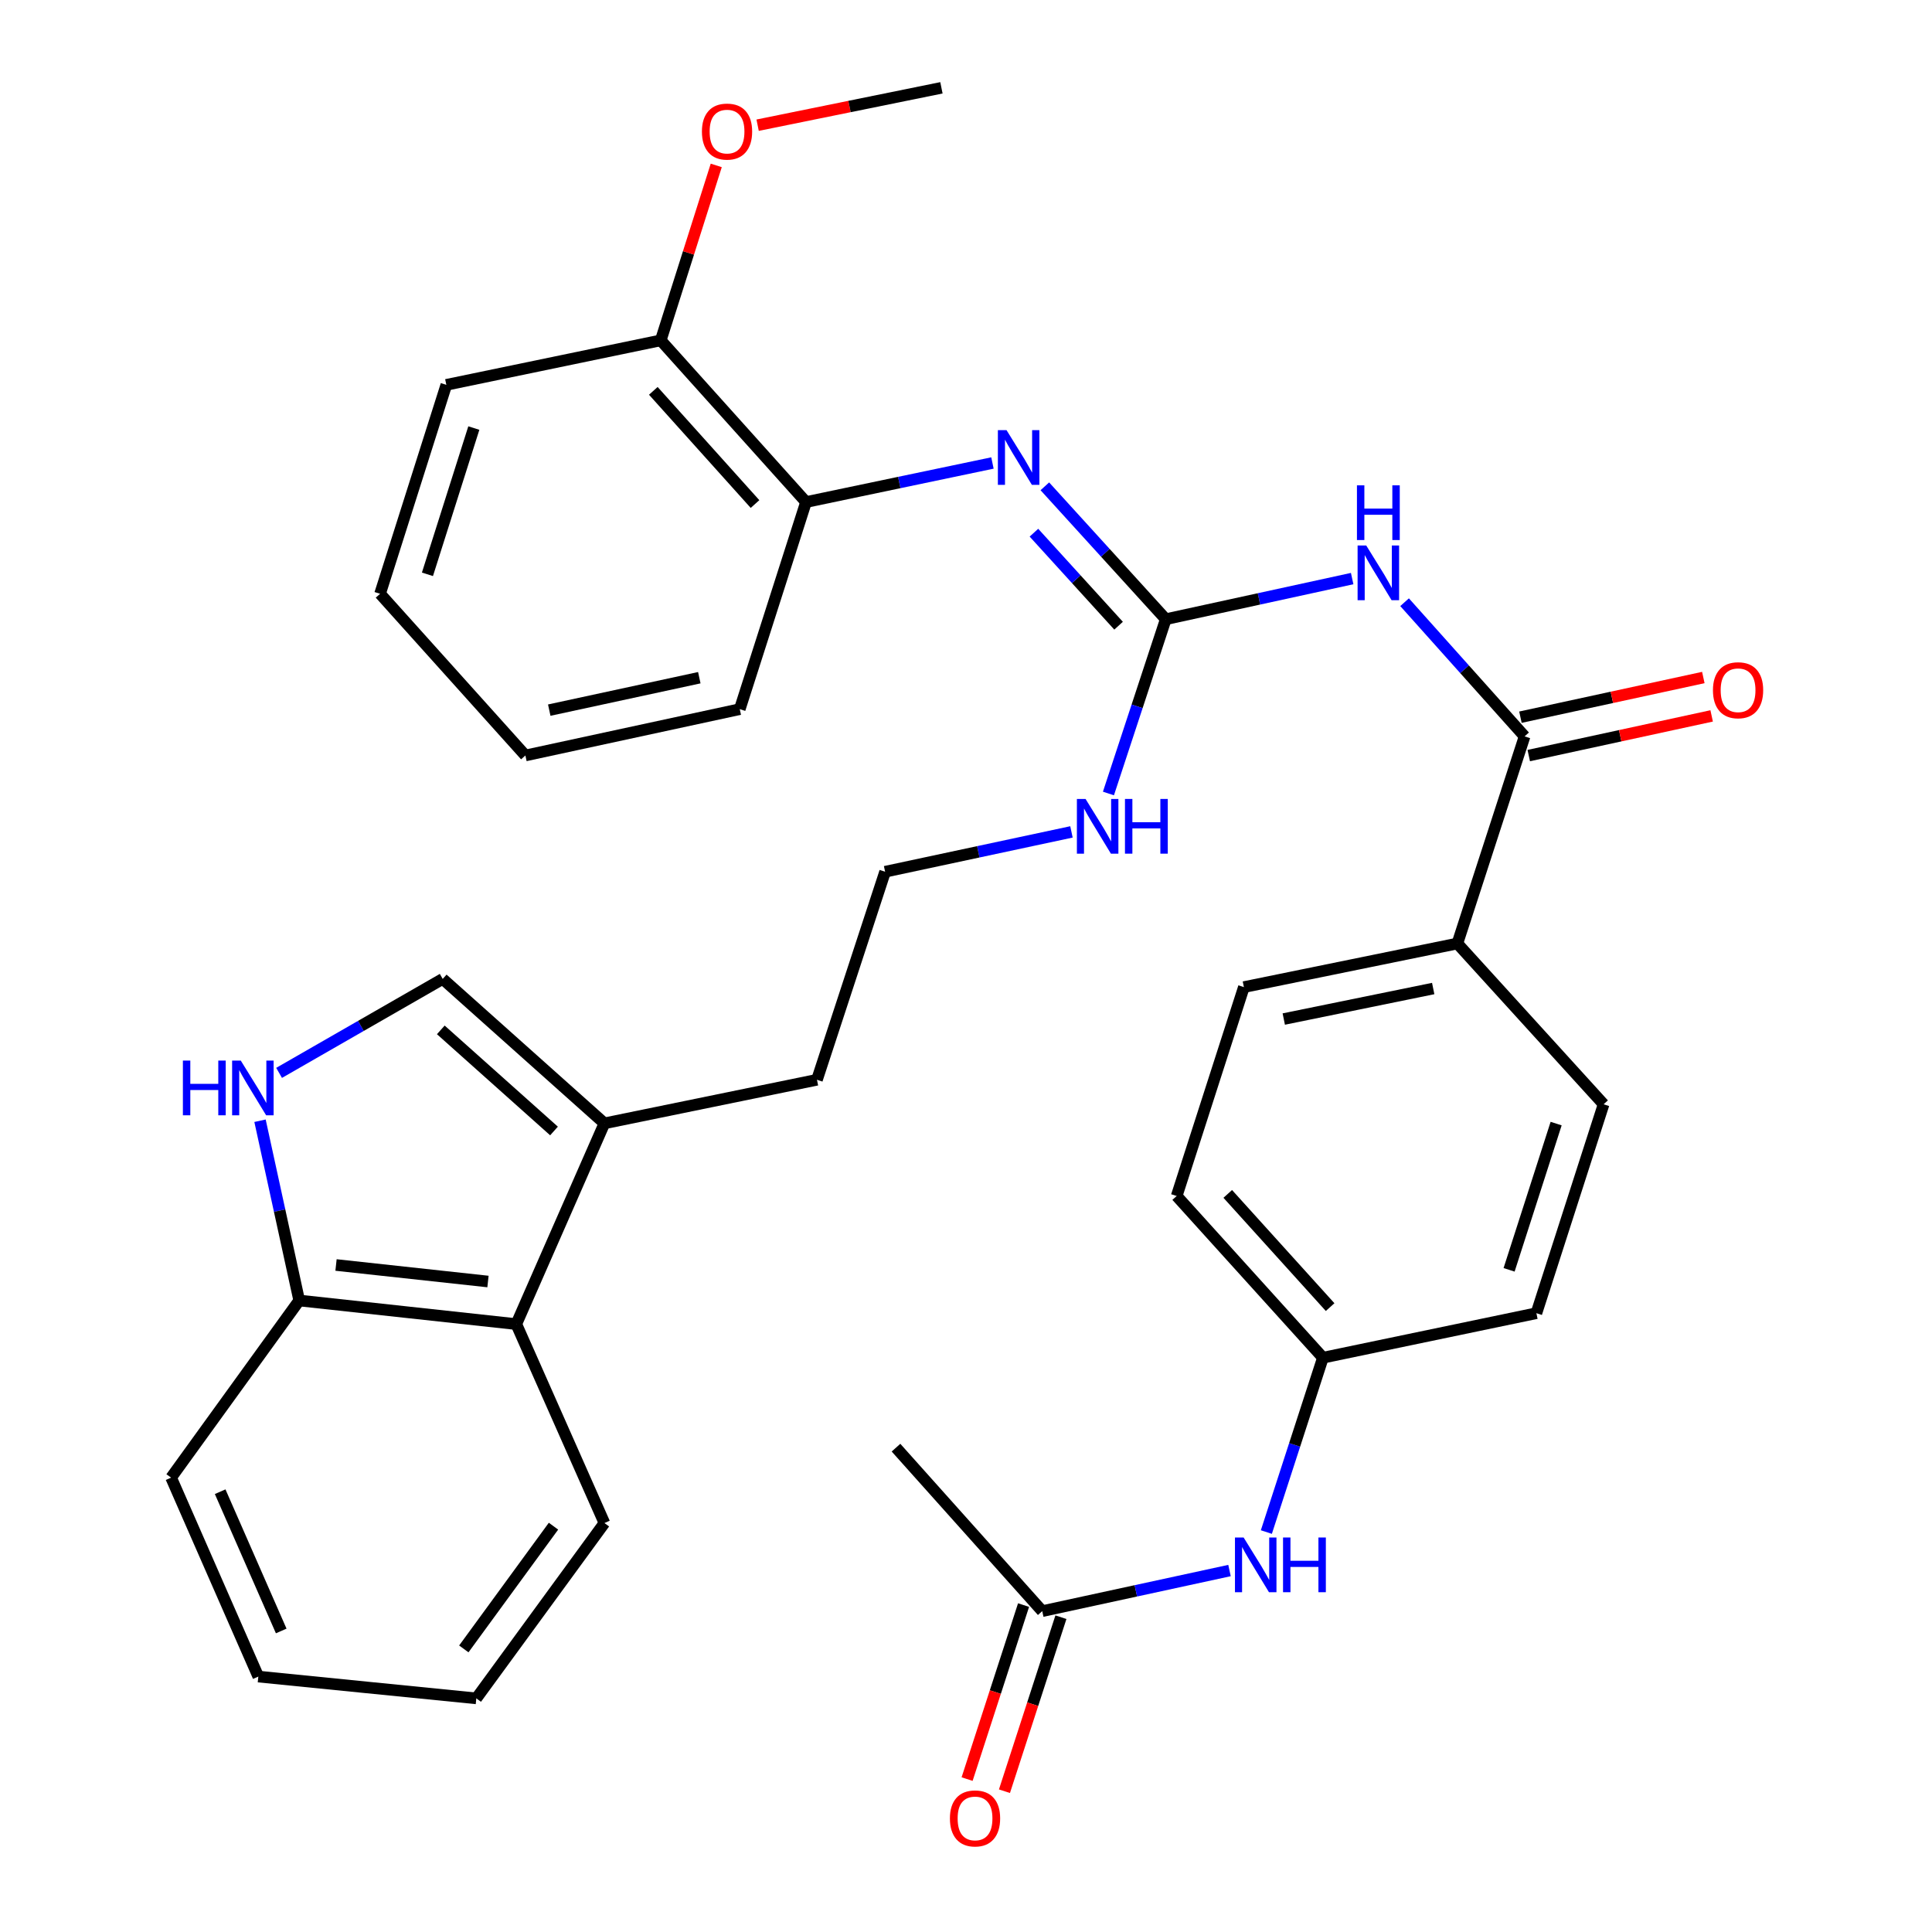 <?xml version='1.0' encoding='iso-8859-1'?>
<svg version='1.1' baseProfile='full'
              xmlns='http://www.w3.org/2000/svg'
                      xmlns:rdkit='http://www.rdkit.org/xml'
                      xmlns:xlink='http://www.w3.org/1999/xlink'
                  xml:space='preserve'
width='1000px' height='1000px' viewBox='0 0 1000 1000'>
<!-- END OF HEADER -->
<rect style='opacity:1.0;fill:#FFFFFF;stroke:none' width='1000' height='1000' x='0' y='0'> </rect>
<path class='bond-0' d='M 699.876,299.474 L 651.638,309.986' style='fill:none;fill-rule:evenodd;stroke:#0000FF;stroke-width:6px;stroke-linecap:butt;stroke-linejoin:miter;stroke-opacity:1' />
<path class='bond-0' d='M 651.638,309.986 L 603.4,320.498' style='fill:none;fill-rule:evenodd;stroke:#000000;stroke-width:6px;stroke-linecap:butt;stroke-linejoin:miter;stroke-opacity:1' />
<path class='bond-1' d='M 727.01,311.701 L 758.068,346.425' style='fill:none;fill-rule:evenodd;stroke:#0000FF;stroke-width:6px;stroke-linecap:butt;stroke-linejoin:miter;stroke-opacity:1' />
<path class='bond-1' d='M 758.068,346.425 L 789.127,381.149' style='fill:none;fill-rule:evenodd;stroke:#000000;stroke-width:6px;stroke-linecap:butt;stroke-linejoin:miter;stroke-opacity:1' />
<path class='bond-2' d='M 603.4,320.498 L 572.105,286.107' style='fill:none;fill-rule:evenodd;stroke:#000000;stroke-width:6px;stroke-linecap:butt;stroke-linejoin:miter;stroke-opacity:1' />
<path class='bond-2' d='M 572.105,286.107 L 540.81,251.717' style='fill:none;fill-rule:evenodd;stroke:#0000FF;stroke-width:6px;stroke-linecap:butt;stroke-linejoin:miter;stroke-opacity:1' />
<path class='bond-2' d='M 578.975,323.864 L 557.069,299.79' style='fill:none;fill-rule:evenodd;stroke:#000000;stroke-width:6px;stroke-linecap:butt;stroke-linejoin:miter;stroke-opacity:1' />
<path class='bond-2' d='M 557.069,299.79 L 535.163,275.717' style='fill:none;fill-rule:evenodd;stroke:#0000FF;stroke-width:6px;stroke-linecap:butt;stroke-linejoin:miter;stroke-opacity:1' />
<path class='bond-13' d='M 603.4,320.498 L 588.562,365.605' style='fill:none;fill-rule:evenodd;stroke:#000000;stroke-width:6px;stroke-linecap:butt;stroke-linejoin:miter;stroke-opacity:1' />
<path class='bond-13' d='M 588.562,365.605 L 573.725,410.713' style='fill:none;fill-rule:evenodd;stroke:#0000FF;stroke-width:6px;stroke-linecap:butt;stroke-linejoin:miter;stroke-opacity:1' />
<path class='bond-9' d='M 789.127,381.149 L 754.329,488.357' style='fill:none;fill-rule:evenodd;stroke:#000000;stroke-width:6px;stroke-linecap:butt;stroke-linejoin:miter;stroke-opacity:1' />
<path class='bond-12' d='M 791.282,391.083 L 838.615,380.816' style='fill:none;fill-rule:evenodd;stroke:#000000;stroke-width:6px;stroke-linecap:butt;stroke-linejoin:miter;stroke-opacity:1' />
<path class='bond-12' d='M 838.615,380.816 L 885.949,370.549' style='fill:none;fill-rule:evenodd;stroke:#FF0000;stroke-width:6px;stroke-linecap:butt;stroke-linejoin:miter;stroke-opacity:1' />
<path class='bond-12' d='M 786.972,371.215 L 834.306,360.948' style='fill:none;fill-rule:evenodd;stroke:#000000;stroke-width:6px;stroke-linecap:butt;stroke-linejoin:miter;stroke-opacity:1' />
<path class='bond-12' d='M 834.306,360.948 L 881.639,350.681' style='fill:none;fill-rule:evenodd;stroke:#FF0000;stroke-width:6px;stroke-linecap:butt;stroke-linejoin:miter;stroke-opacity:1' />
<path class='bond-7' d='M 513.691,239.644 L 465.445,249.751' style='fill:none;fill-rule:evenodd;stroke:#0000FF;stroke-width:6px;stroke-linecap:butt;stroke-linejoin:miter;stroke-opacity:1' />
<path class='bond-7' d='M 465.445,249.751 L 417.199,259.858' style='fill:none;fill-rule:evenodd;stroke:#000000;stroke-width:6px;stroke-linecap:butt;stroke-linejoin:miter;stroke-opacity:1' />
<path class='bond-3' d='M 144.457,555.321 L 186.801,531.004' style='fill:none;fill-rule:evenodd;stroke:#0000FF;stroke-width:6px;stroke-linecap:butt;stroke-linejoin:miter;stroke-opacity:1' />
<path class='bond-3' d='M 186.801,531.004 L 229.146,506.688' style='fill:none;fill-rule:evenodd;stroke:#000000;stroke-width:6px;stroke-linecap:butt;stroke-linejoin:miter;stroke-opacity:1' />
<path class='bond-36' d='M 134.585,580.09 L 144.729,626.612' style='fill:none;fill-rule:evenodd;stroke:#0000FF;stroke-width:6px;stroke-linecap:butt;stroke-linejoin:miter;stroke-opacity:1' />
<path class='bond-36' d='M 144.729,626.612 L 154.873,673.135' style='fill:none;fill-rule:evenodd;stroke:#000000;stroke-width:6px;stroke-linecap:butt;stroke-linejoin:miter;stroke-opacity:1' />
<path class='bond-4' d='M 229.146,506.688 L 312.85,581.446' style='fill:none;fill-rule:evenodd;stroke:#000000;stroke-width:6px;stroke-linecap:butt;stroke-linejoin:miter;stroke-opacity:1' />
<path class='bond-4' d='M 228.159,533.064 L 286.752,585.395' style='fill:none;fill-rule:evenodd;stroke:#000000;stroke-width:6px;stroke-linecap:butt;stroke-linejoin:miter;stroke-opacity:1' />
<path class='bond-5' d='M 312.85,581.446 L 422.858,558.891' style='fill:none;fill-rule:evenodd;stroke:#000000;stroke-width:6px;stroke-linecap:butt;stroke-linejoin:miter;stroke-opacity:1' />
<path class='bond-6' d='M 312.85,581.446 L 267.231,685.355' style='fill:none;fill-rule:evenodd;stroke:#000000;stroke-width:6px;stroke-linecap:butt;stroke-linejoin:miter;stroke-opacity:1' />
<path class='bond-8' d='M 267.231,685.355 L 154.873,673.135' style='fill:none;fill-rule:evenodd;stroke:#000000;stroke-width:6px;stroke-linecap:butt;stroke-linejoin:miter;stroke-opacity:1' />
<path class='bond-8' d='M 252.576,663.311 L 173.925,654.757' style='fill:none;fill-rule:evenodd;stroke:#000000;stroke-width:6px;stroke-linecap:butt;stroke-linejoin:miter;stroke-opacity:1' />
<path class='bond-24' d='M 267.231,685.355 L 312.85,788.327' style='fill:none;fill-rule:evenodd;stroke:#000000;stroke-width:6px;stroke-linecap:butt;stroke-linejoin:miter;stroke-opacity:1' />
<path class='bond-14' d='M 417.199,259.858 L 342.001,176.166' style='fill:none;fill-rule:evenodd;stroke:#000000;stroke-width:6px;stroke-linecap:butt;stroke-linejoin:miter;stroke-opacity:1' />
<path class='bond-14' d='M 390.797,260.892 L 338.158,202.307' style='fill:none;fill-rule:evenodd;stroke:#000000;stroke-width:6px;stroke-linecap:butt;stroke-linejoin:miter;stroke-opacity:1' />
<path class='bond-25' d='M 417.199,259.858 L 382.898,367.054' style='fill:none;fill-rule:evenodd;stroke:#000000;stroke-width:6px;stroke-linecap:butt;stroke-linejoin:miter;stroke-opacity:1' />
<path class='bond-27' d='M 154.873,673.135 L 88.564,764.823' style='fill:none;fill-rule:evenodd;stroke:#000000;stroke-width:6px;stroke-linecap:butt;stroke-linejoin:miter;stroke-opacity:1' />
<path class='bond-16' d='M 754.329,488.357 L 643.835,510.923' style='fill:none;fill-rule:evenodd;stroke:#000000;stroke-width:6px;stroke-linecap:butt;stroke-linejoin:miter;stroke-opacity:1' />
<path class='bond-16' d='M 741.822,511.661 L 664.477,527.457' style='fill:none;fill-rule:evenodd;stroke:#000000;stroke-width:6px;stroke-linecap:butt;stroke-linejoin:miter;stroke-opacity:1' />
<path class='bond-17' d='M 754.329,488.357 L 830.024,571.574' style='fill:none;fill-rule:evenodd;stroke:#000000;stroke-width:6px;stroke-linecap:butt;stroke-linejoin:miter;stroke-opacity:1' />
<path class='bond-10' d='M 539.462,833.923 L 587.926,823.416' style='fill:none;fill-rule:evenodd;stroke:#000000;stroke-width:6px;stroke-linecap:butt;stroke-linejoin:miter;stroke-opacity:1' />
<path class='bond-10' d='M 587.926,823.416 L 636.39,812.909' style='fill:none;fill-rule:evenodd;stroke:#0000FF;stroke-width:6px;stroke-linecap:butt;stroke-linejoin:miter;stroke-opacity:1' />
<path class='bond-15' d='M 529.793,830.786 L 515.18,875.82' style='fill:none;fill-rule:evenodd;stroke:#000000;stroke-width:6px;stroke-linecap:butt;stroke-linejoin:miter;stroke-opacity:1' />
<path class='bond-15' d='M 515.18,875.82 L 500.567,920.855' style='fill:none;fill-rule:evenodd;stroke:#FF0000;stroke-width:6px;stroke-linecap:butt;stroke-linejoin:miter;stroke-opacity:1' />
<path class='bond-15' d='M 549.131,837.06 L 534.518,882.095' style='fill:none;fill-rule:evenodd;stroke:#000000;stroke-width:6px;stroke-linecap:butt;stroke-linejoin:miter;stroke-opacity:1' />
<path class='bond-15' d='M 534.518,882.095 L 519.905,927.13' style='fill:none;fill-rule:evenodd;stroke:#FF0000;stroke-width:6px;stroke-linecap:butt;stroke-linejoin:miter;stroke-opacity:1' />
<path class='bond-26' d='M 539.462,833.923 L 463.766,749.305' style='fill:none;fill-rule:evenodd;stroke:#000000;stroke-width:6px;stroke-linecap:butt;stroke-linejoin:miter;stroke-opacity:1' />
<path class='bond-11' d='M 655.465,792.989 L 670.104,747.869' style='fill:none;fill-rule:evenodd;stroke:#0000FF;stroke-width:6px;stroke-linecap:butt;stroke-linejoin:miter;stroke-opacity:1' />
<path class='bond-11' d='M 670.104,747.869 L 684.743,702.749' style='fill:none;fill-rule:evenodd;stroke:#000000;stroke-width:6px;stroke-linecap:butt;stroke-linejoin:miter;stroke-opacity:1' />
<path class='bond-21' d='M 554.587,430.591 L 506.359,440.9' style='fill:none;fill-rule:evenodd;stroke:#0000FF;stroke-width:6px;stroke-linecap:butt;stroke-linejoin:miter;stroke-opacity:1' />
<path class='bond-21' d='M 506.359,440.9 L 458.131,451.209' style='fill:none;fill-rule:evenodd;stroke:#000000;stroke-width:6px;stroke-linecap:butt;stroke-linejoin:miter;stroke-opacity:1' />
<path class='bond-22' d='M 342.001,176.166 L 356.365,130.892' style='fill:none;fill-rule:evenodd;stroke:#000000;stroke-width:6px;stroke-linecap:butt;stroke-linejoin:miter;stroke-opacity:1' />
<path class='bond-22' d='M 356.365,130.892 L 370.73,85.617' style='fill:none;fill-rule:evenodd;stroke:#FF0000;stroke-width:6px;stroke-linecap:butt;stroke-linejoin:miter;stroke-opacity:1' />
<path class='bond-28' d='M 342.001,176.166 L 231.021,199.195' style='fill:none;fill-rule:evenodd;stroke:#000000;stroke-width:6px;stroke-linecap:butt;stroke-linejoin:miter;stroke-opacity:1' />
<path class='bond-20' d='M 643.835,510.923 L 609.047,619.045' style='fill:none;fill-rule:evenodd;stroke:#000000;stroke-width:6px;stroke-linecap:butt;stroke-linejoin:miter;stroke-opacity:1' />
<path class='bond-19' d='M 830.024,571.574 L 795.237,679.708' style='fill:none;fill-rule:evenodd;stroke:#000000;stroke-width:6px;stroke-linecap:butt;stroke-linejoin:miter;stroke-opacity:1' />
<path class='bond-19' d='M 805.453,581.568 L 781.102,657.262' style='fill:none;fill-rule:evenodd;stroke:#000000;stroke-width:6px;stroke-linecap:butt;stroke-linejoin:miter;stroke-opacity:1' />
<path class='bond-18' d='M 684.743,702.749 L 795.237,679.708' style='fill:none;fill-rule:evenodd;stroke:#000000;stroke-width:6px;stroke-linecap:butt;stroke-linejoin:miter;stroke-opacity:1' />
<path class='bond-34' d='M 684.743,702.749 L 609.047,619.045' style='fill:none;fill-rule:evenodd;stroke:#000000;stroke-width:6px;stroke-linecap:butt;stroke-linejoin:miter;stroke-opacity:1' />
<path class='bond-34' d='M 688.468,676.557 L 635.481,617.965' style='fill:none;fill-rule:evenodd;stroke:#000000;stroke-width:6px;stroke-linecap:butt;stroke-linejoin:miter;stroke-opacity:1' />
<path class='bond-23' d='M 458.131,451.209 L 422.858,558.891' style='fill:none;fill-rule:evenodd;stroke:#000000;stroke-width:6px;stroke-linecap:butt;stroke-linejoin:miter;stroke-opacity:1' />
<path class='bond-29' d='M 392.144,64.802 L 439.713,55.128' style='fill:none;fill-rule:evenodd;stroke:#FF0000;stroke-width:6px;stroke-linecap:butt;stroke-linejoin:miter;stroke-opacity:1' />
<path class='bond-29' d='M 439.713,55.128 L 487.282,45.455' style='fill:none;fill-rule:evenodd;stroke:#000000;stroke-width:6px;stroke-linecap:butt;stroke-linejoin:miter;stroke-opacity:1' />
<path class='bond-30' d='M 312.85,788.327 L 246.54,879.078' style='fill:none;fill-rule:evenodd;stroke:#000000;stroke-width:6px;stroke-linecap:butt;stroke-linejoin:miter;stroke-opacity:1' />
<path class='bond-30' d='M 286.488,789.946 L 240.071,853.471' style='fill:none;fill-rule:evenodd;stroke:#000000;stroke-width:6px;stroke-linecap:butt;stroke-linejoin:miter;stroke-opacity:1' />
<path class='bond-31' d='M 382.898,367.054 L 271.941,391.032' style='fill:none;fill-rule:evenodd;stroke:#000000;stroke-width:6px;stroke-linecap:butt;stroke-linejoin:miter;stroke-opacity:1' />
<path class='bond-31' d='M 361.96,350.779 L 284.29,367.564' style='fill:none;fill-rule:evenodd;stroke:#000000;stroke-width:6px;stroke-linecap:butt;stroke-linejoin:miter;stroke-opacity:1' />
<path class='bond-37' d='M 88.564,764.823 L 133.708,867.795' style='fill:none;fill-rule:evenodd;stroke:#000000;stroke-width:6px;stroke-linecap:butt;stroke-linejoin:miter;stroke-opacity:1' />
<path class='bond-37' d='M 113.954,772.106 L 145.555,844.186' style='fill:none;fill-rule:evenodd;stroke:#000000;stroke-width:6px;stroke-linecap:butt;stroke-linejoin:miter;stroke-opacity:1' />
<path class='bond-35' d='M 231.021,199.195 L 196.72,307.34' style='fill:none;fill-rule:evenodd;stroke:#000000;stroke-width:6px;stroke-linecap:butt;stroke-linejoin:miter;stroke-opacity:1' />
<path class='bond-35' d='M 245.254,221.563 L 221.243,297.265' style='fill:none;fill-rule:evenodd;stroke:#000000;stroke-width:6px;stroke-linecap:butt;stroke-linejoin:miter;stroke-opacity:1' />
<path class='bond-32' d='M 246.54,879.078 L 133.708,867.795' style='fill:none;fill-rule:evenodd;stroke:#000000;stroke-width:6px;stroke-linecap:butt;stroke-linejoin:miter;stroke-opacity:1' />
<path class='bond-33' d='M 271.941,391.032 L 196.72,307.34' style='fill:none;fill-rule:evenodd;stroke:#000000;stroke-width:6px;stroke-linecap:butt;stroke-linejoin:miter;stroke-opacity:1' />
<path  class='atom-0' d='M 707.171 282.36
L 716.451 297.36
Q 717.371 298.84, 718.851 301.52
Q 720.331 304.2, 720.411 304.36
L 720.411 282.36
L 724.171 282.36
L 724.171 310.68
L 720.291 310.68
L 710.331 294.28
Q 709.171 292.36, 707.931 290.16
Q 706.731 287.96, 706.371 287.28
L 706.371 310.68
L 702.691 310.68
L 702.691 282.36
L 707.171 282.36
' fill='#0000FF'/>
<path  class='atom-0' d='M 702.351 251.208
L 706.191 251.208
L 706.191 263.248
L 720.671 263.248
L 720.671 251.208
L 724.511 251.208
L 724.511 279.528
L 720.671 279.528
L 720.671 266.448
L 706.191 266.448
L 706.191 279.528
L 702.351 279.528
L 702.351 251.208
' fill='#0000FF'/>
<path  class='atom-3' d='M 520.982 222.646
L 530.262 237.646
Q 531.182 239.126, 532.662 241.806
Q 534.142 244.486, 534.222 244.646
L 534.222 222.646
L 537.982 222.646
L 537.982 250.966
L 534.102 250.966
L 524.142 234.566
Q 522.982 232.646, 521.742 230.446
Q 520.542 228.246, 520.182 227.566
L 520.182 250.966
L 516.502 250.966
L 516.502 222.646
L 520.982 222.646
' fill='#0000FF'/>
<path  class='atom-4' d='M 94.664 548.955
L 98.504 548.955
L 98.504 560.995
L 112.984 560.995
L 112.984 548.955
L 116.824 548.955
L 116.824 577.275
L 112.984 577.275
L 112.984 564.195
L 98.504 564.195
L 98.504 577.275
L 94.664 577.275
L 94.664 548.955
' fill='#0000FF'/>
<path  class='atom-4' d='M 124.624 548.955
L 133.904 563.955
Q 134.824 565.435, 136.304 568.115
Q 137.784 570.795, 137.864 570.955
L 137.864 548.955
L 141.624 548.955
L 141.624 577.275
L 137.744 577.275
L 127.784 560.875
Q 126.624 558.955, 125.384 556.755
Q 124.184 554.555, 123.824 553.875
L 123.824 577.275
L 120.144 577.275
L 120.144 548.955
L 124.624 548.955
' fill='#0000FF'/>
<path  class='atom-12' d='M 643.696 795.807
L 652.976 810.807
Q 653.896 812.287, 655.376 814.967
Q 656.856 817.647, 656.936 817.807
L 656.936 795.807
L 660.696 795.807
L 660.696 824.127
L 656.816 824.127
L 646.856 807.727
Q 645.696 805.807, 644.456 803.607
Q 643.256 801.407, 642.896 800.727
L 642.896 824.127
L 639.216 824.127
L 639.216 795.807
L 643.696 795.807
' fill='#0000FF'/>
<path  class='atom-12' d='M 664.096 795.807
L 667.936 795.807
L 667.936 807.847
L 682.416 807.847
L 682.416 795.807
L 686.256 795.807
L 686.256 824.127
L 682.416 824.127
L 682.416 811.047
L 667.936 811.047
L 667.936 824.127
L 664.096 824.127
L 664.096 795.807
' fill='#0000FF'/>
<path  class='atom-13' d='M 886.621 357.262
Q 886.621 350.462, 889.981 346.662
Q 893.341 342.862, 899.621 342.862
Q 905.901 342.862, 909.261 346.662
Q 912.621 350.462, 912.621 357.262
Q 912.621 364.142, 909.221 368.062
Q 905.821 371.942, 899.621 371.942
Q 893.381 371.942, 889.981 368.062
Q 886.621 364.182, 886.621 357.262
M 899.621 368.742
Q 903.941 368.742, 906.261 365.862
Q 908.621 362.942, 908.621 357.262
Q 908.621 351.702, 906.261 348.902
Q 903.941 346.062, 899.621 346.062
Q 895.301 346.062, 892.941 348.862
Q 890.621 351.662, 890.621 357.262
Q 890.621 362.982, 892.941 365.862
Q 895.301 368.742, 899.621 368.742
' fill='#FF0000'/>
<path  class='atom-14' d='M 561.879 413.534
L 571.159 428.534
Q 572.079 430.014, 573.559 432.694
Q 575.039 435.374, 575.119 435.534
L 575.119 413.534
L 578.879 413.534
L 578.879 441.854
L 574.999 441.854
L 565.039 425.454
Q 563.879 423.534, 562.639 421.334
Q 561.439 419.134, 561.079 418.454
L 561.079 441.854
L 557.399 441.854
L 557.399 413.534
L 561.879 413.534
' fill='#0000FF'/>
<path  class='atom-14' d='M 582.279 413.534
L 586.119 413.534
L 586.119 425.574
L 600.599 425.574
L 600.599 413.534
L 604.439 413.534
L 604.439 441.854
L 600.599 441.854
L 600.599 428.774
L 586.119 428.774
L 586.119 441.854
L 582.279 441.854
L 582.279 413.534
' fill='#0000FF'/>
<path  class='atom-16' d='M 491.675 941.21
Q 491.675 934.41, 495.035 930.61
Q 498.395 926.81, 504.675 926.81
Q 510.955 926.81, 514.315 930.61
Q 517.675 934.41, 517.675 941.21
Q 517.675 948.09, 514.275 952.01
Q 510.875 955.89, 504.675 955.89
Q 498.435 955.89, 495.035 952.01
Q 491.675 948.13, 491.675 941.21
M 504.675 952.69
Q 508.995 952.69, 511.315 949.81
Q 513.675 946.89, 513.675 941.21
Q 513.675 935.65, 511.315 932.85
Q 508.995 930.01, 504.675 930.01
Q 500.355 930.01, 497.995 932.81
Q 495.675 935.61, 495.675 941.21
Q 495.675 946.93, 497.995 949.81
Q 500.355 952.69, 504.675 952.69
' fill='#FF0000'/>
<path  class='atom-23' d='M 363.313 68.101
Q 363.313 61.301, 366.673 57.501
Q 370.033 53.701, 376.313 53.701
Q 382.593 53.701, 385.953 57.501
Q 389.313 61.301, 389.313 68.101
Q 389.313 74.981, 385.913 78.901
Q 382.513 82.781, 376.313 82.781
Q 370.073 82.781, 366.673 78.901
Q 363.313 75.021, 363.313 68.101
M 376.313 79.581
Q 380.633 79.581, 382.953 76.701
Q 385.313 73.781, 385.313 68.101
Q 385.313 62.541, 382.953 59.741
Q 380.633 56.901, 376.313 56.901
Q 371.993 56.901, 369.633 59.701
Q 367.313 62.501, 367.313 68.101
Q 367.313 73.821, 369.633 76.701
Q 371.993 79.581, 376.313 79.581
' fill='#FF0000'/>
</svg>
